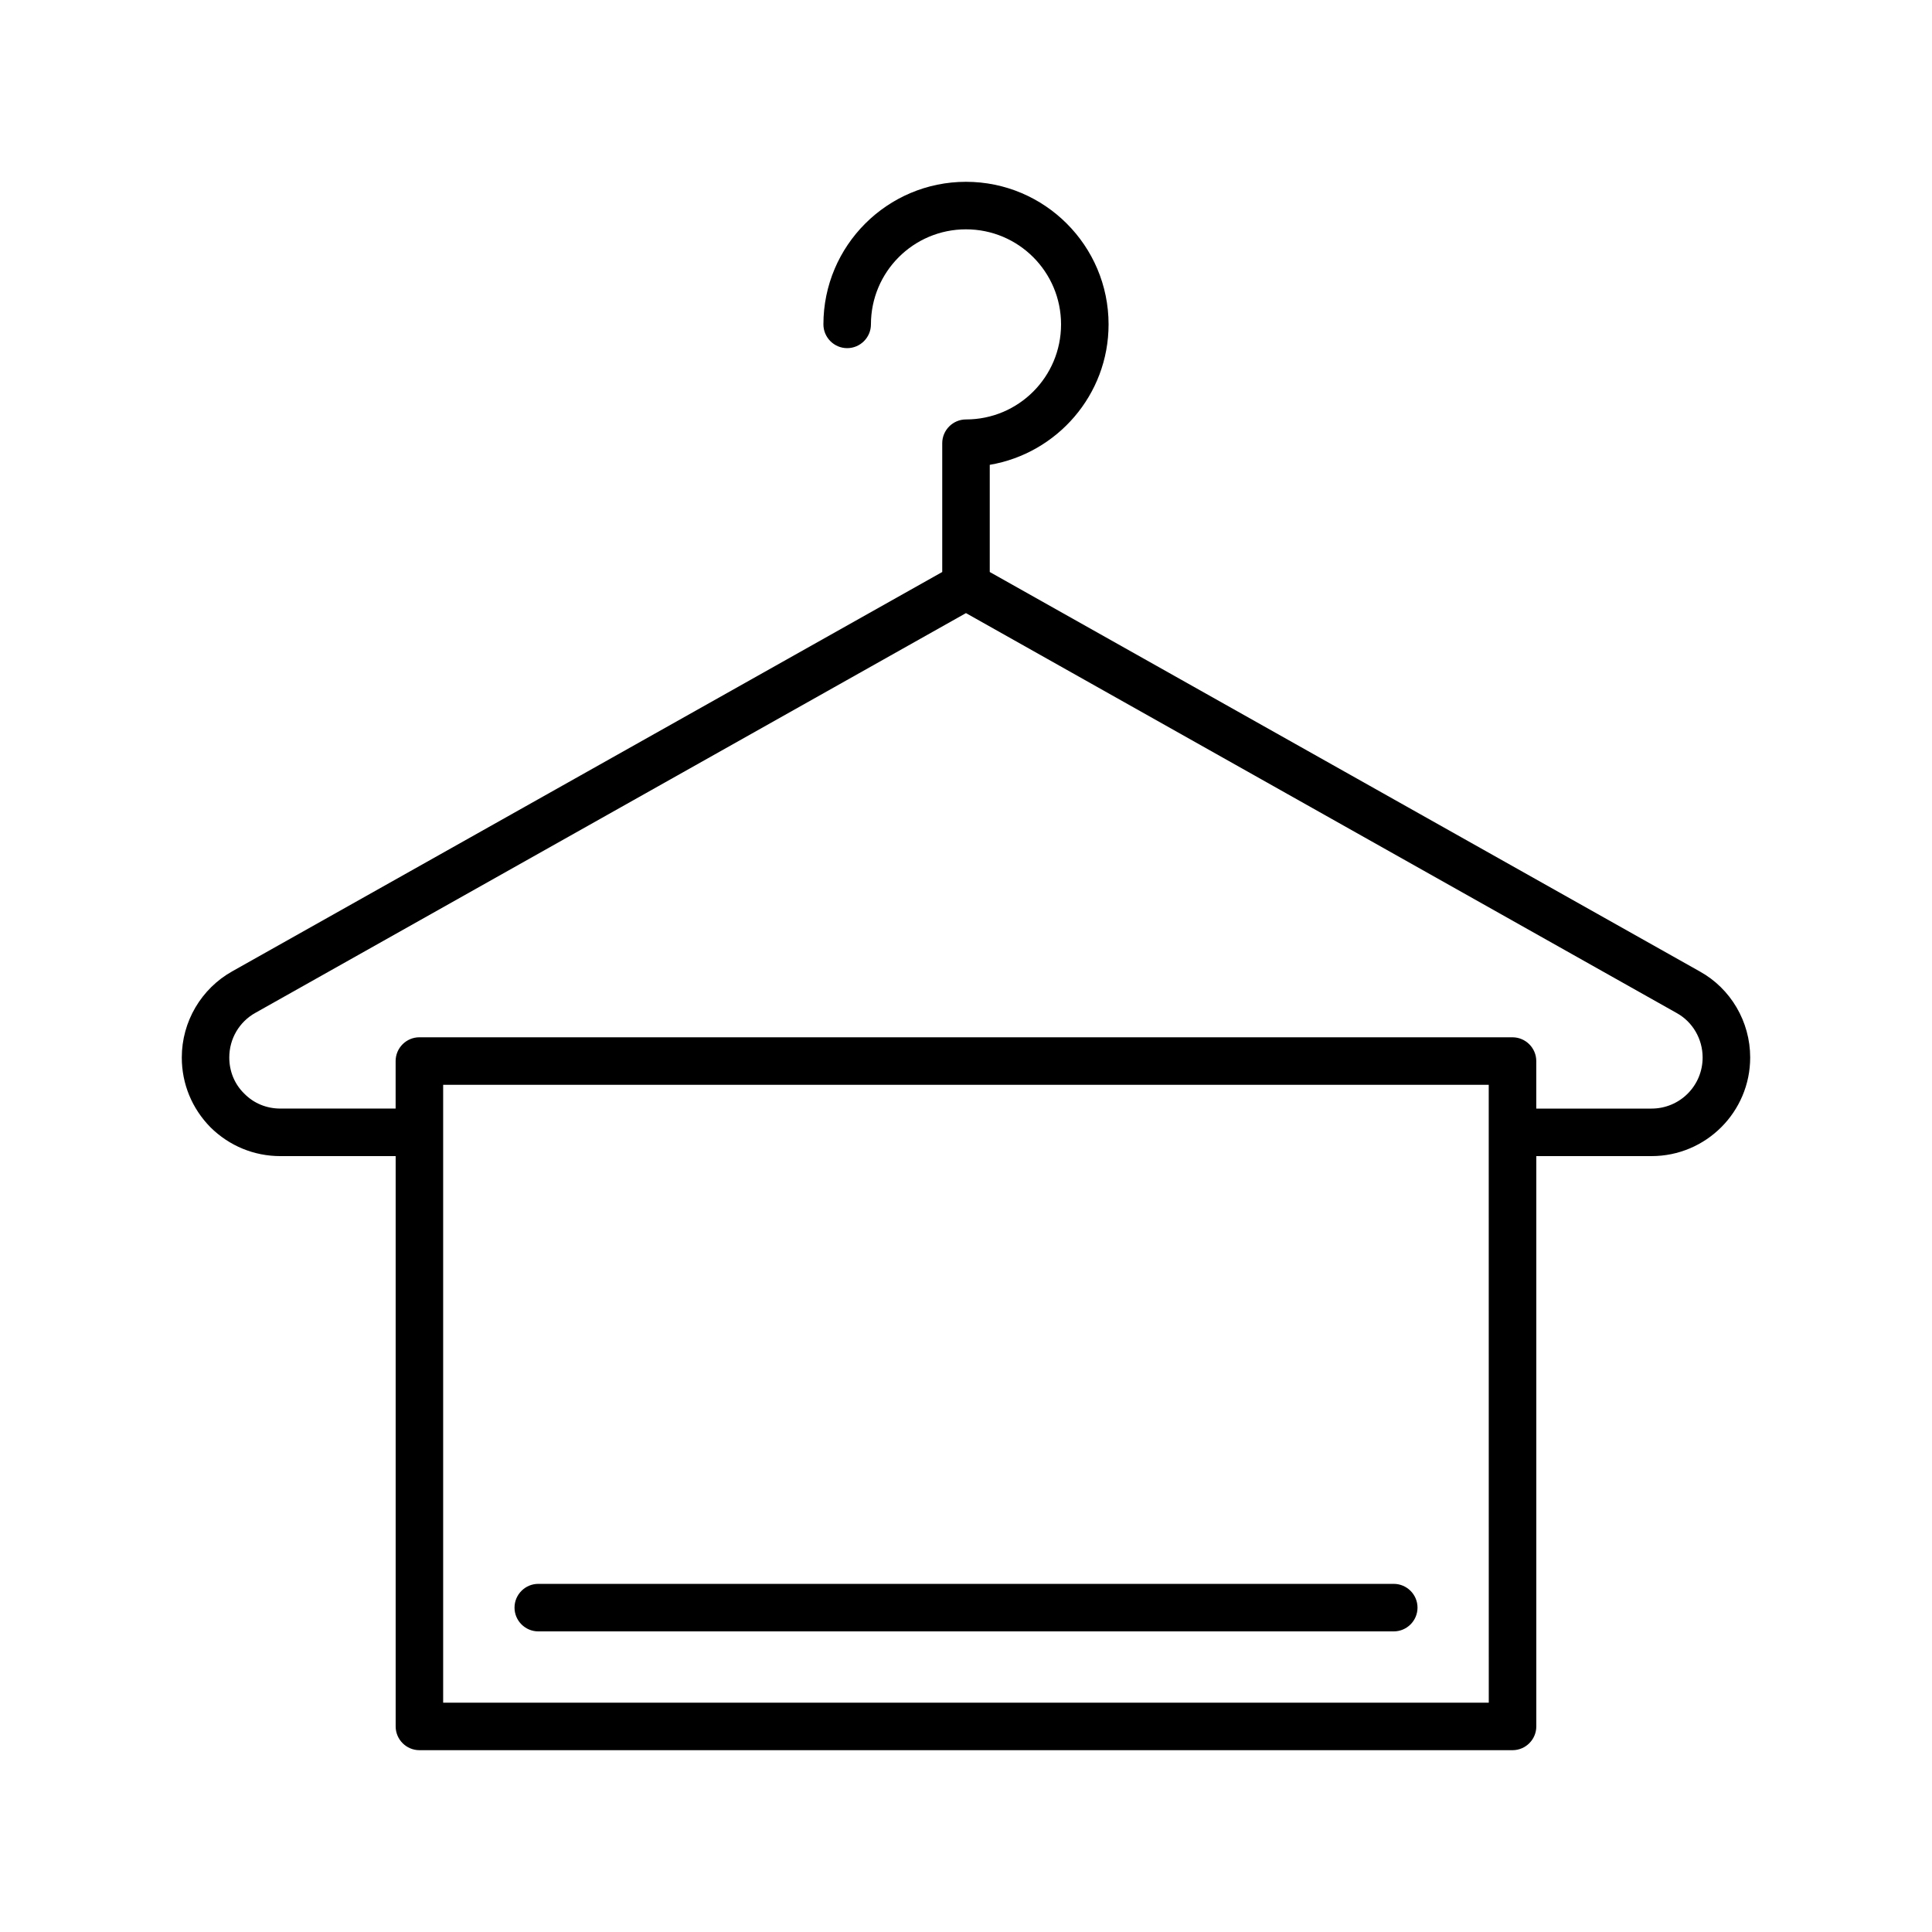 <?xml version="1.0" encoding="UTF-8"?>
<!-- Uploaded to: SVG Repo, www.svgrepo.com, Generator: SVG Repo Mixer Tools -->
<svg fill="#000000" width="800px" height="800px" version="1.1" viewBox="144 144 512 512" xmlns="http://www.w3.org/2000/svg">
 <g>
  <path d="m218.31 450.38h30.543v151.14c0 3.465 2.832 6.297 6.297 6.297h289.69c3.465 0 6.297-2.832 6.297-6.297v-151.14h30.543c14.422 0 26.137-11.715 26.137-26.137 0-9.508-5.164-18.262-13.352-22.797l-188.17-105.86v-28.402c17.82-3.023 31.488-18.516 31.488-37.219 0-20.844-16.941-37.785-37.785-37.785s-37.785 16.941-37.785 37.785c0 3.465 2.832 6.297 6.297 6.297 3.465 0 6.297-2.832 6.297-6.297 0-13.918 11.273-25.191 25.191-25.191s25.191 11.273 25.191 25.191c0 13.918-11.273 25.191-25.191 25.191-3.465 0-6.297 2.832-6.297 6.297v34.133l-188.11 105.8c-8.25 4.598-13.414 13.352-13.414 22.863 0 6.992 2.707 13.539 7.621 18.516 4.977 4.91 11.523 7.617 18.516 7.617zm320.23 144.85h-277.1v-163.74h277.09v12.594zm-326.85-182.82 188.3-105.93 188.36 105.99c4.219 2.332 6.863 6.863 6.863 11.777 0 7.496-6.047 13.539-13.539 13.539h-30.547v-12.594c0-3.465-2.832-6.297-6.297-6.297l-289.69-0.004c-3.465 0-6.297 2.832-6.297 6.297v12.594h-30.543c-3.652 0-7.055-1.387-9.574-3.969-2.582-2.516-3.965-5.914-3.965-9.566 0-4.977 2.644-9.449 6.926-11.84z"/>
  <path d="m513.36 563.74h-226.71c-3.465 0-6.297 2.832-6.297 6.297s2.832 6.297 6.297 6.297h226.71c3.465 0 6.297-2.832 6.297-6.297s-2.832-6.297-6.297-6.297z"/>
 </g>
</svg>